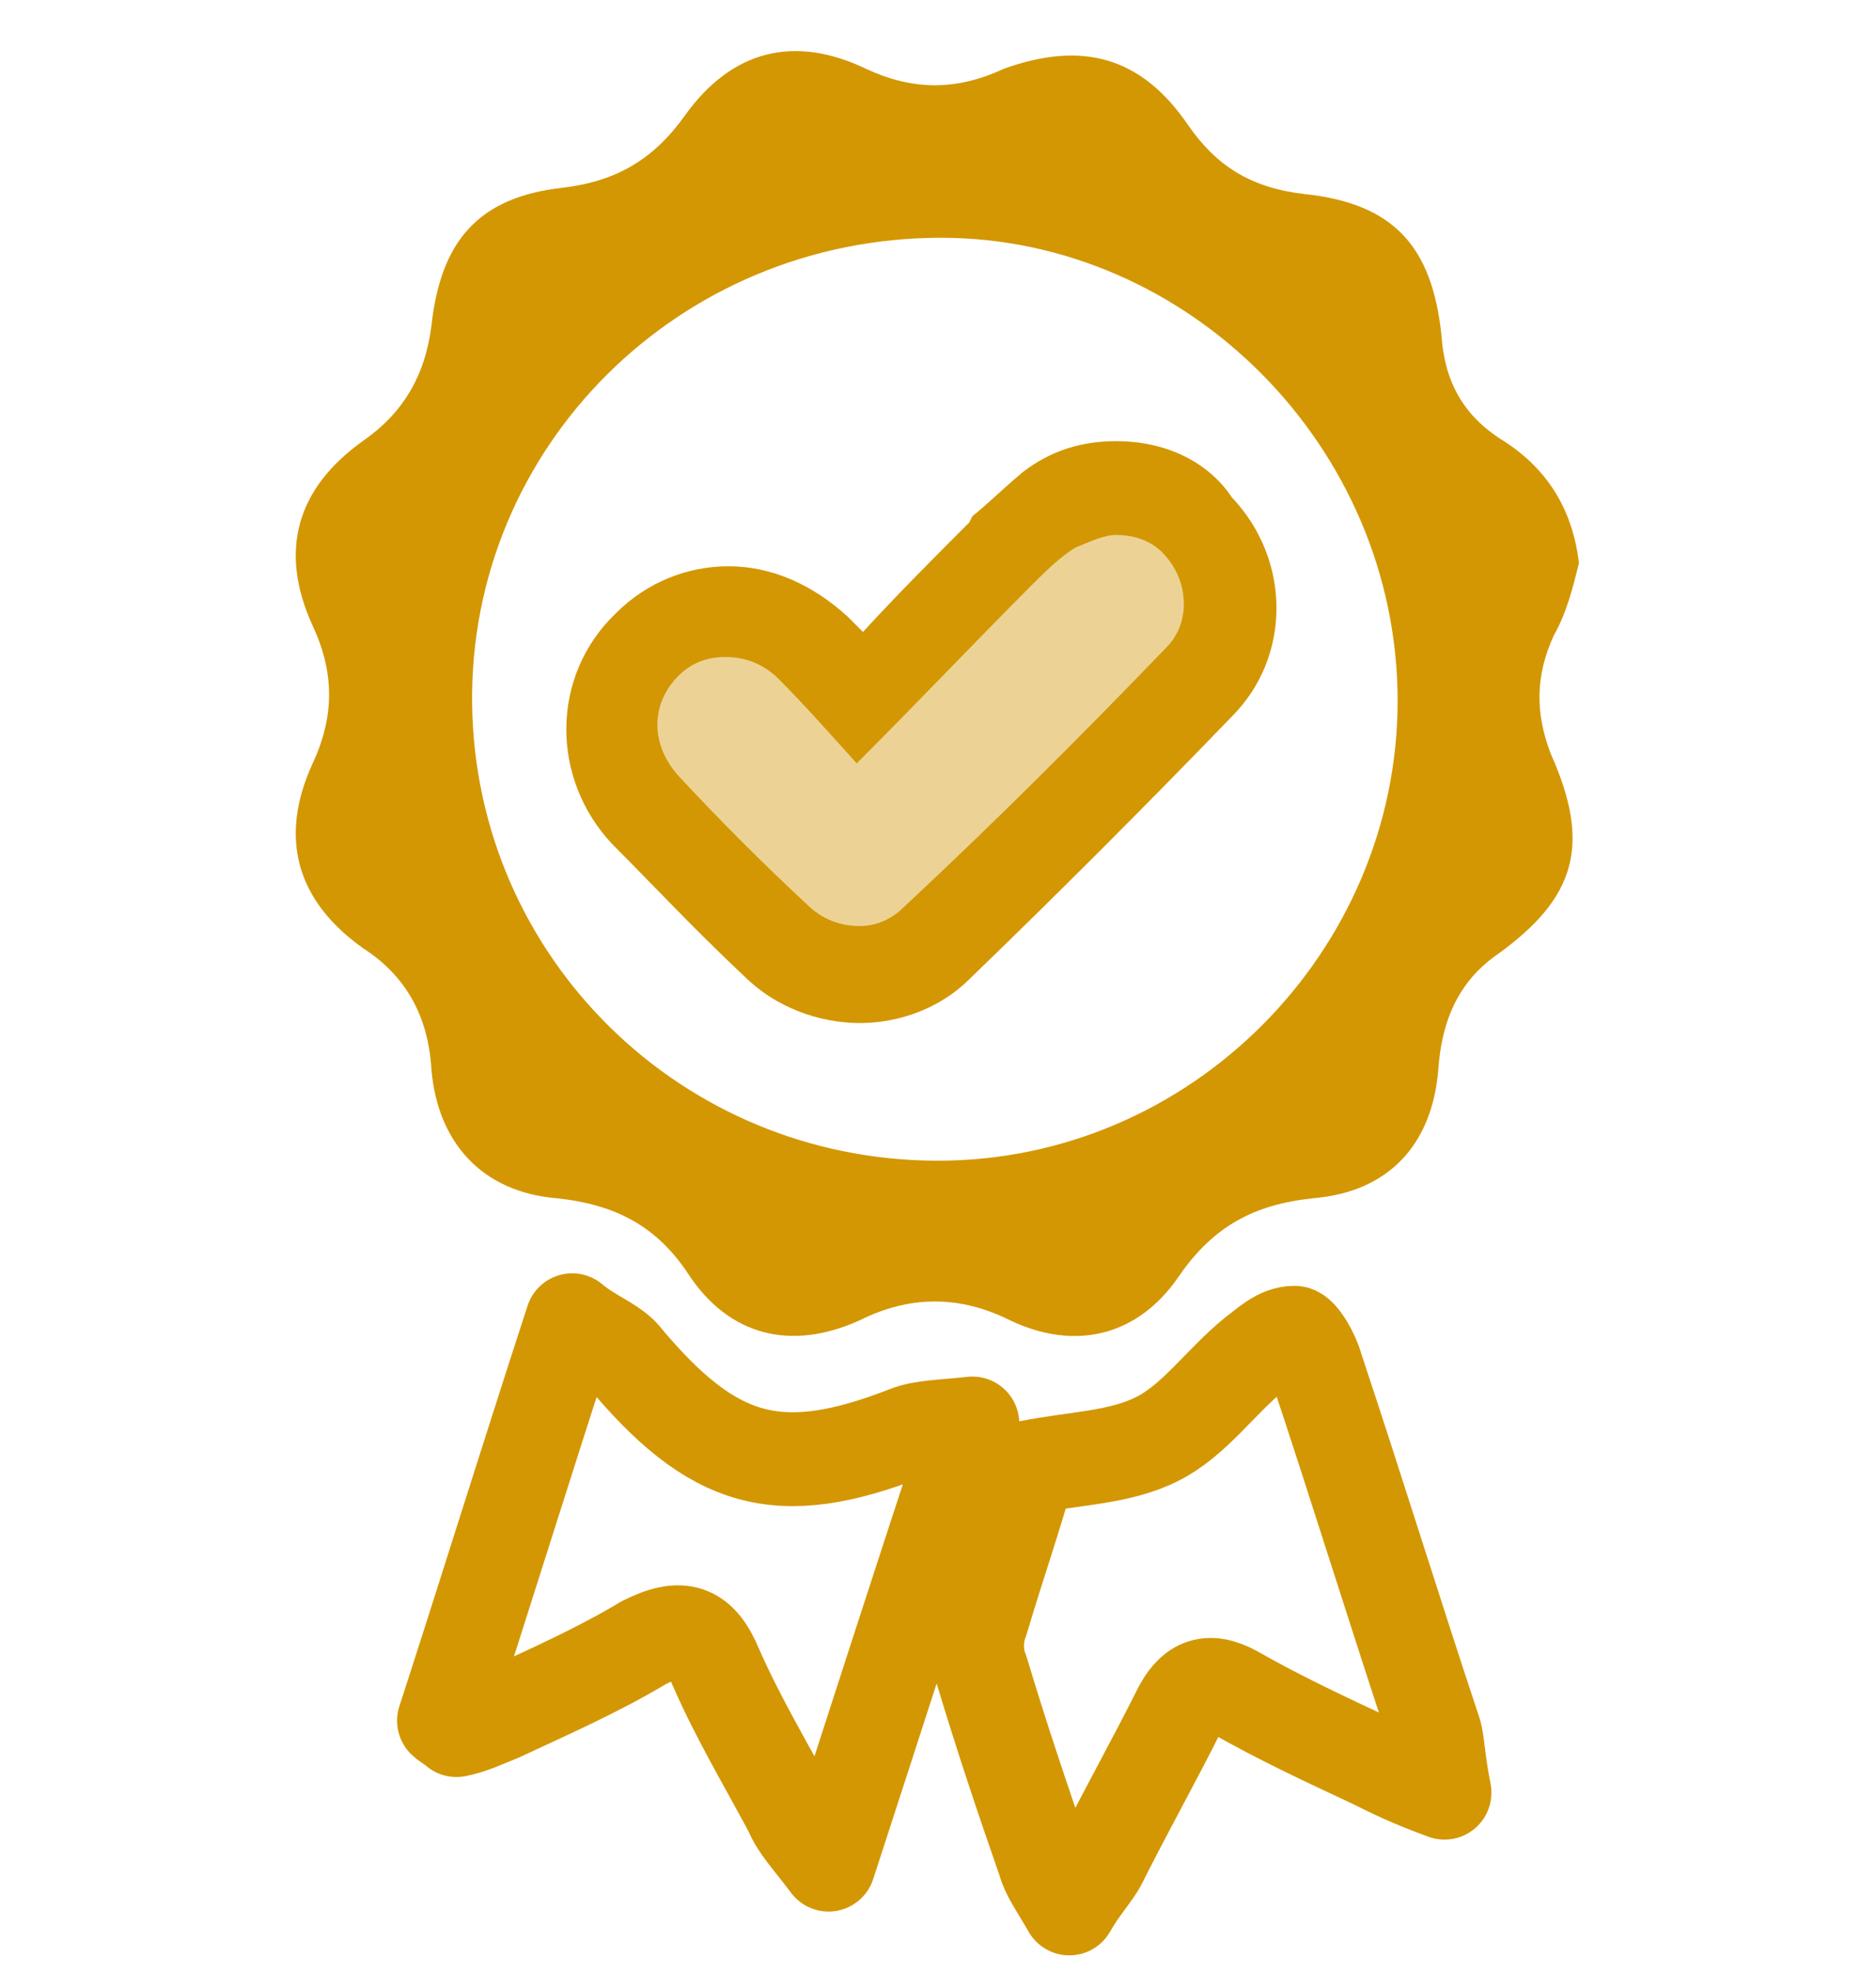 <?xml version="1.0" encoding="utf-8"?>
<!-- Generator: Adobe Illustrator 24.0.2, SVG Export Plug-In . SVG Version: 6.00 Build 0)  -->
<svg version="1.1" id="Capa_1" xmlns="http://www.w3.org/2000/svg" xmlns:xlink="http://www.w3.org/1999/xlink" x="0px" y="0px"
	 viewBox="0 0 60 63" style="enable-background:new 0 0 60 63;" xml:space="preserve">
<style type="text/css">
	.st0{fill:#D39703;}
	.st1{fill:none;stroke:#D39703;stroke-width:3;stroke-linecap:round;stroke-linejoin:round;stroke-miterlimit:10;}
	.st2{fill:#F58329;}
	.st3{opacity:0.42;fill:#D39703;stroke:#D29704;stroke-miterlimit:10;}
</style>
<g id="HwvBxq_1_">
	<g>
		<path class="st0" d="M50.5,18c-0.2,0.8-0.4,1.6-0.8,2.3c-0.6,1.3-0.6,2.5-0.1,3.8c1.3,2.9,0.8,4.6-1.7,6.4
			c-1.3,0.9-1.8,2.2-1.9,3.7c-0.2,2.4-1.6,3.9-4,4.1c-1.9,0.2-3.2,0.9-4.3,2.5c-1.3,1.9-3.3,2.4-5.4,1.4c-1.6-0.8-3.2-0.8-4.8,0
			c-2.2,1-4.2,0.5-5.5-1.5c-1-1.5-2.3-2.2-4.2-2.4c-2.4-0.2-3.8-1.8-4-4.1c-0.1-1.7-0.8-3-2.2-3.9c-2.1-1.5-2.7-3.5-1.6-5.9
			c0.7-1.5,0.7-2.9,0-4.4c-1.1-2.4-0.5-4.4,1.6-5.9c1.3-0.9,2-2.1,2.2-3.7C14.1,7.7,15.3,6.3,18,6c1.7-0.2,2.9-0.9,3.9-2.3
			c1.5-2.1,3.5-2.6,5.8-1.5c1.5,0.7,2.9,0.7,4.4,0C34.6,1.3,36.5,1.8,38,4c0.9,1.3,2,2,3.7,2.2c2.9,0.3,4.1,1.7,4.4,4.5
			c0.1,1.5,0.7,2.6,2,3.4C49.5,15,50.3,16.3,50.5,18z M30,37.1c8.1,0,14.7-6.7,14.7-14.7c0-8.1-6.7-14.8-14.6-14.8
			c-8.4,0-15.1,6.7-15,14.9C15.2,30.6,21.8,37.1,30,37.1z"/>
		<path class="st1" d="M46.2,57.3c-1.1-0.4-1.7-0.7-2.3-1c-1.5-0.7-3-1.4-4.4-2.2c-0.9-0.5-1.4-0.2-1.8,0.6
			c-0.8,1.6-1.7,3.2-2.5,4.8c-0.2,0.4-0.6,0.8-1,1.5c-0.4-0.7-0.7-1.1-0.8-1.5c-0.7-2-1.4-4.1-2-6.1c-0.2-0.5-0.2-1.1,0-1.6
			c0.5-1.7,1.1-3.4,1.5-4.9c1.5-0.3,2.9-0.3,4.1-0.9c1.2-0.6,2-1.8,3.1-2.7c0.4-0.3,0.8-0.7,1.3-0.7c0.2,0,0.6,0.7,0.7,1.1
			c1.3,3.9,2.5,7.8,3.8,11.7C46,55.8,46,56.3,46.2,57.3z"/>
		<path class="st1" d="M18.3,42.2c0.6,0.5,1.2,0.7,1.6,1.1c2.9,3.5,5,4.1,9.1,2.5c0.5-0.2,1.2-0.2,2.1-0.3c-1.6,4.8-3,9.2-4.6,14.1
			c-0.6-0.8-1-1.2-1.2-1.7c-0.8-1.5-1.7-3-2.4-4.6c-0.5-1.2-1.1-1.4-2.3-0.8c-1.5,0.9-3.1,1.6-4.6,2.3c-0.5,0.2-0.9,0.4-1.4,0.5
			c-0.1-0.1-0.3-0.2-0.4-0.3C15.5,51,16.8,46.8,18.3,42.2z"/>
		<path class="st2" d="M44,70.5C44,70.5,44,70.6,44,70.5c-0.1,0.1-0.2,0-0.3,0c0,0,0-0.1,0.1-0.1C43.9,70.5,43.9,70.5,44,70.5z"/>
		<g>
			<path class="st3" d="M27.6,31.2c-1,0-2-0.4-2.7-1.1c-1.5-1.5-2.9-2.8-4.1-4.1c-1.5-1.6-1.5-3.8,0-5.3c0.7-0.7,1.6-1,2.5-1
				c1,0,2,0.4,2.8,1.2c0.5,0.5,1,1,1.5,1.6L28,22c1.4-1.4,2.7-2.8,4.1-4.1l0.1-0.2c0.4-0.4,0.9-0.9,1.4-1.3c0.6-0.5,1.4-0.7,2.2-0.7
				c1,0,2,0.4,2.7,1.2c1.3,1.4,1.3,3.6,0,5c-2.8,2.9-5.6,5.7-8.4,8.4C29.4,30.8,28.5,31.2,27.6,31.2z"/>
			<path class="st0" d="M35.7,17.1c0.6,0,1.2,0.2,1.6,0.7c0.7,0.8,0.8,2.1,0,2.9c-2.7,2.8-5.5,5.6-8.4,8.3c-0.4,0.4-0.9,0.6-1.4,0.6
				c-0.6,0-1.2-0.2-1.7-0.7c-1.4-1.3-2.8-2.7-4.1-4.1c-0.9-1-0.9-2.3,0-3.2c0.4-0.4,0.9-0.6,1.5-0.6s1.2,0.2,1.7,0.7
				c0.8,0.8,1.6,1.7,2.5,2.7c2-2,3.8-3.9,5.6-5.7c0.4-0.4,0.9-0.9,1.4-1.2C34.9,17.3,35.3,17.1,35.7,17.1 M35.7,14.1
				c-1.1,0-2.1,0.3-3,1c-0.6,0.5-1.1,1-1.6,1.4L31,16.7c-1.1,1.1-2.3,2.3-3.4,3.5c-0.2-0.2-0.3-0.3-0.5-0.5c-1.1-1-2.4-1.6-3.8-1.6
				c-1.3,0-2.6,0.5-3.6,1.5c-2.1,2-2.1,5.3-0.1,7.4c1.3,1.3,2.6,2.7,4.2,4.2c1,1,2.4,1.5,3.7,1.5c1.3,0,2.6-0.5,3.5-1.4
				c2.8-2.7,5.6-5.5,8.4-8.4c1.9-1.9,1.9-5,0-7C38.6,14.7,37.2,14.1,35.7,14.1L35.7,14.1z"/>
		</g>
	</g>
</g>
</svg>
